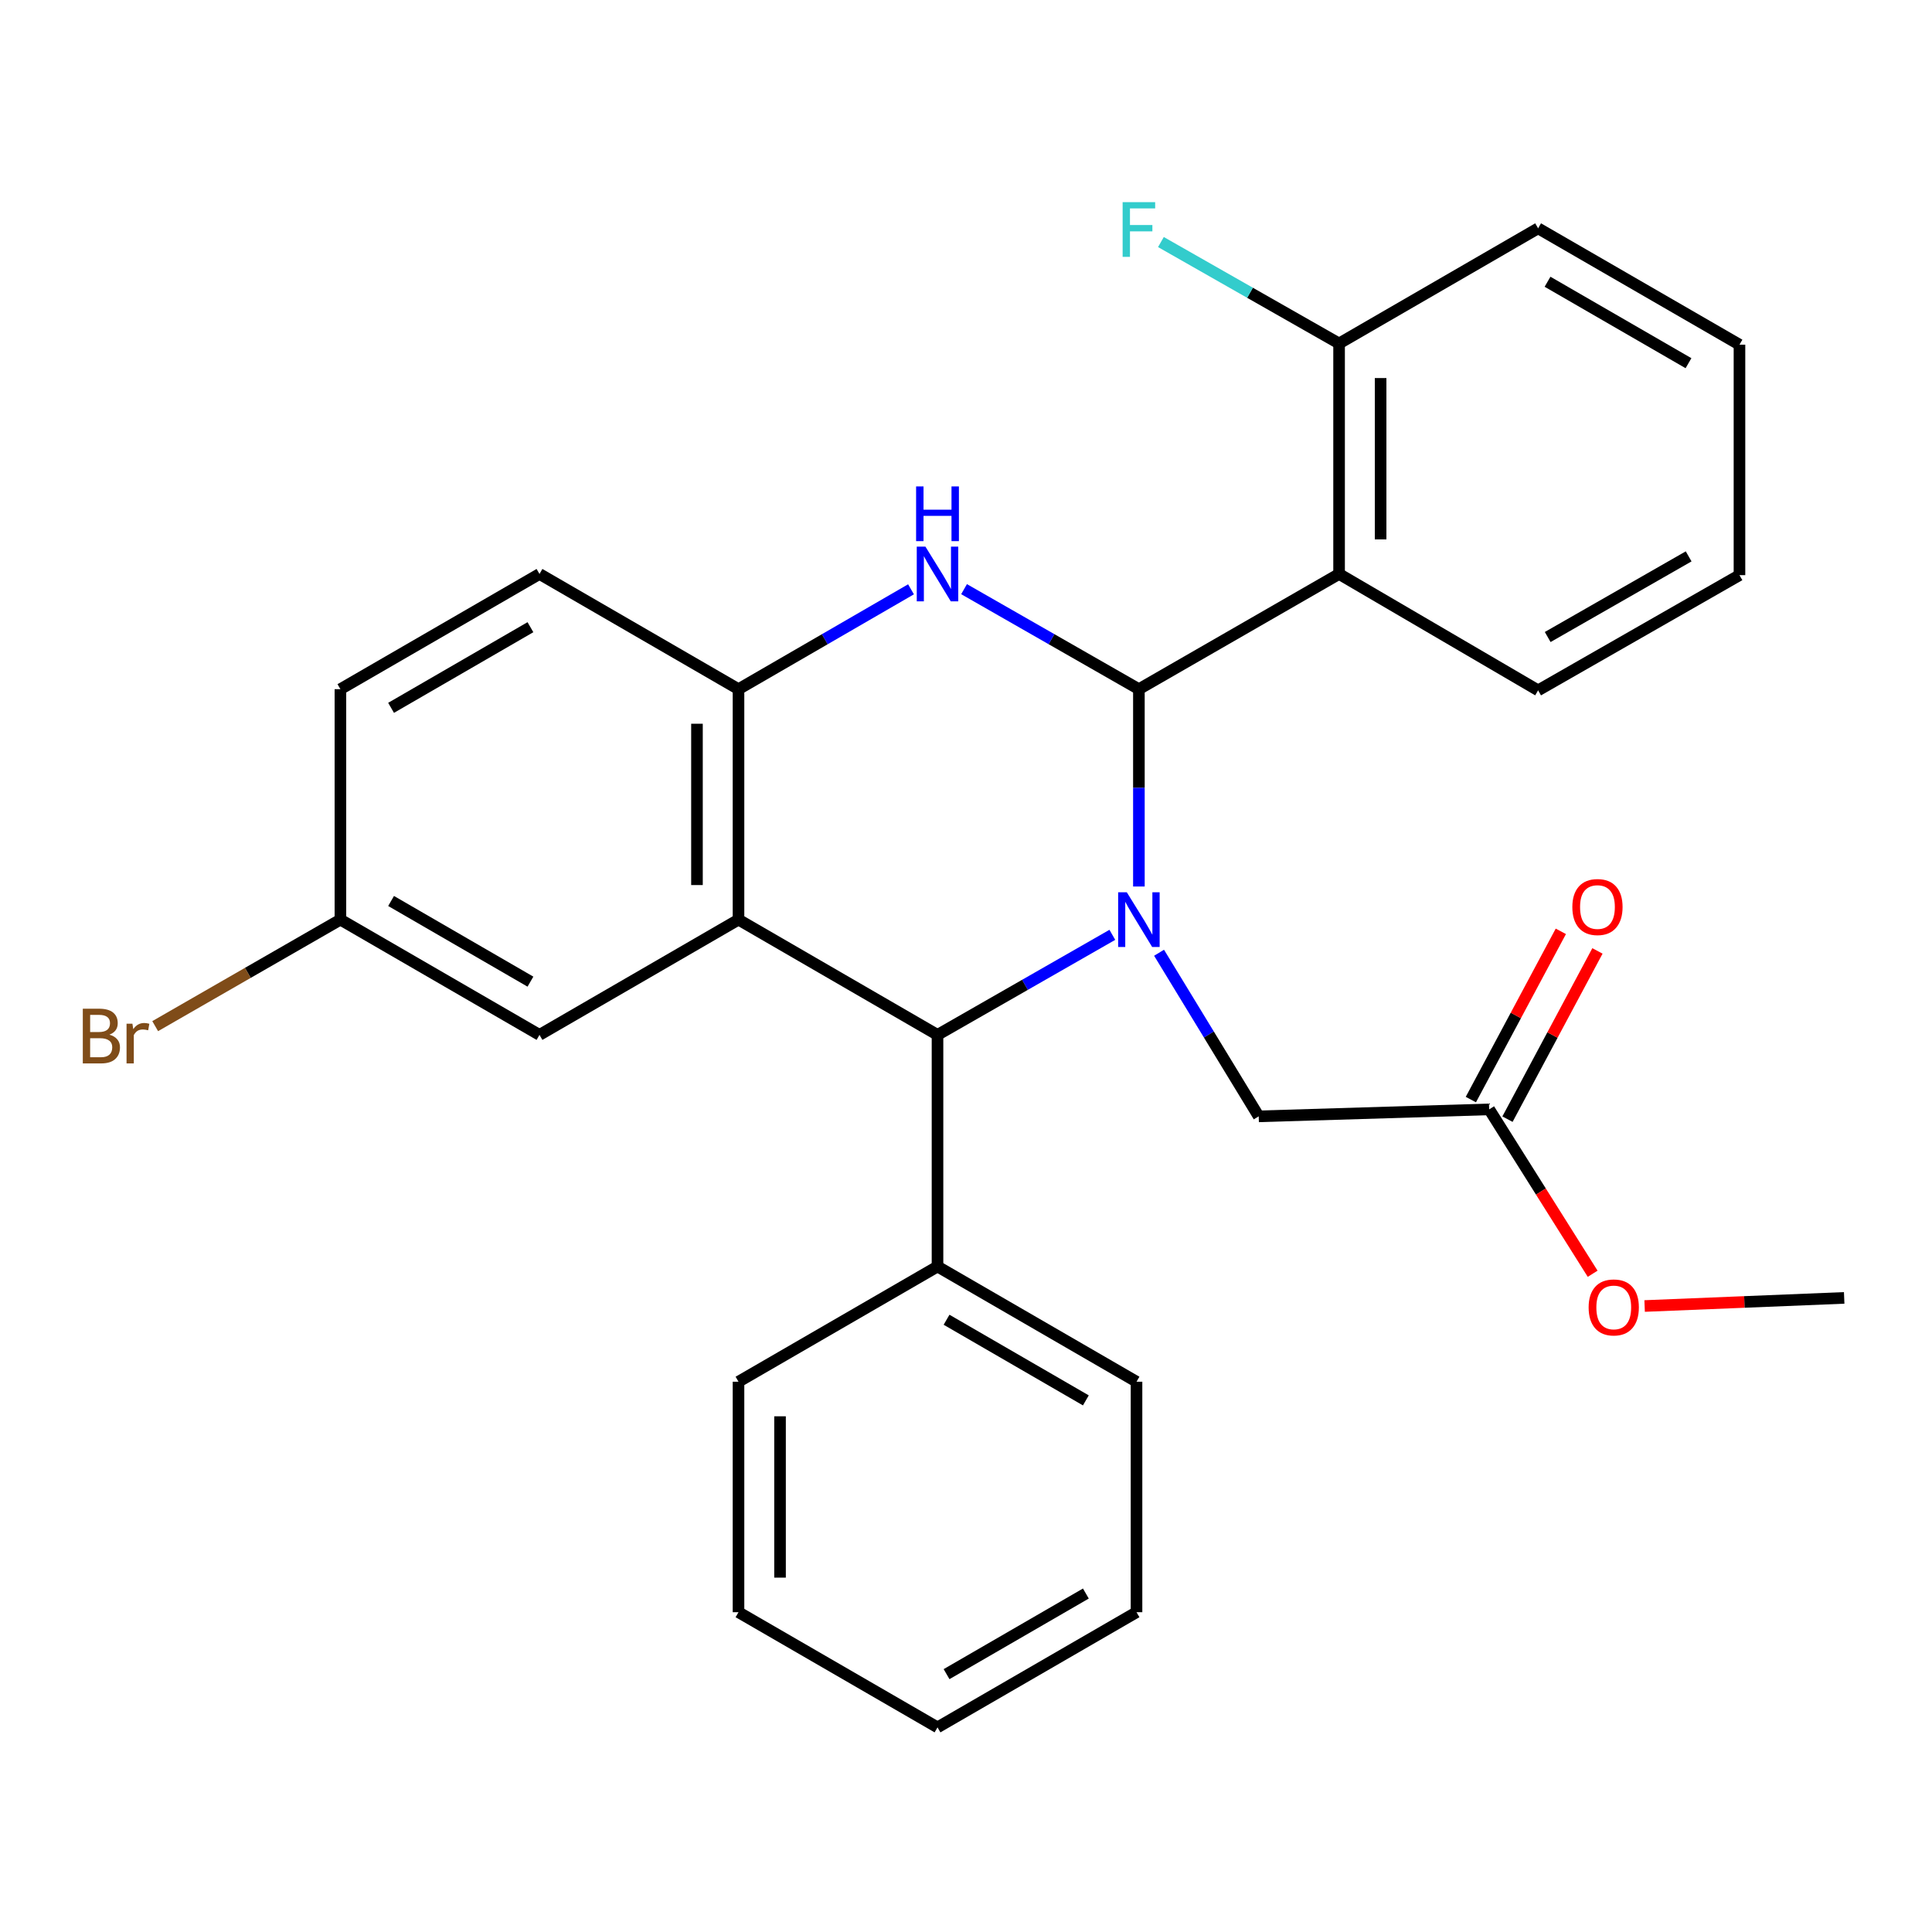 <?xml version='1.0' encoding='iso-8859-1'?>
<svg version='1.1' baseProfile='full'
              xmlns='http://www.w3.org/2000/svg'
                      xmlns:rdkit='http://www.rdkit.org/xml'
                      xmlns:xlink='http://www.w3.org/1999/xlink'
                  xml:space='preserve'
width='1000px' height='1000px' viewBox='0 0 1000 1000'>
<!-- END OF HEADER -->
<rect style='opacity:1.0;fill:#FFFFFF;stroke:none' width='1000' height='1000' x='0' y='0'> </rect>
<path class='bond-0' d='M 589.49,356.715 L 589.49,407.787' style='fill:none;fill-rule:evenodd;stroke:#000000;stroke-width:6px;stroke-linecap:butt;stroke-linejoin:miter;stroke-opacity:1' />
<path class='bond-0' d='M 589.49,407.787 L 589.49,458.858' style='fill:none;fill-rule:evenodd;stroke:#0000FF;stroke-width:6px;stroke-linecap:butt;stroke-linejoin:miter;stroke-opacity:1' />
<path class='bond-1' d='M 589.49,356.715 L 544.243,330.831' style='fill:none;fill-rule:evenodd;stroke:#000000;stroke-width:6px;stroke-linecap:butt;stroke-linejoin:miter;stroke-opacity:1' />
<path class='bond-1' d='M 544.243,330.831 L 498.995,304.946' style='fill:none;fill-rule:evenodd;stroke:#0000FF;stroke-width:6px;stroke-linecap:butt;stroke-linejoin:miter;stroke-opacity:1' />
<path class='bond-4' d='M 589.49,356.715 L 693.106,297.085' style='fill:none;fill-rule:evenodd;stroke:#000000;stroke-width:6px;stroke-linecap:butt;stroke-linejoin:miter;stroke-opacity:1' />
<path class='bond-3' d='M 575.747,483.865 L 530.5,509.76' style='fill:none;fill-rule:evenodd;stroke:#0000FF;stroke-width:6px;stroke-linecap:butt;stroke-linejoin:miter;stroke-opacity:1' />
<path class='bond-3' d='M 530.5,509.76 L 485.253,535.654' style='fill:none;fill-rule:evenodd;stroke:#000000;stroke-width:6px;stroke-linecap:butt;stroke-linejoin:miter;stroke-opacity:1' />
<path class='bond-6' d='M 599.93,493.141 L 625.719,535.482' style='fill:none;fill-rule:evenodd;stroke:#0000FF;stroke-width:6px;stroke-linecap:butt;stroke-linejoin:miter;stroke-opacity:1' />
<path class='bond-6' d='M 625.719,535.482 L 651.509,577.824' style='fill:none;fill-rule:evenodd;stroke:#000000;stroke-width:6px;stroke-linecap:butt;stroke-linejoin:miter;stroke-opacity:1' />
<path class='bond-5' d='M 471.538,305.025 L 426.892,330.87' style='fill:none;fill-rule:evenodd;stroke:#0000FF;stroke-width:6px;stroke-linecap:butt;stroke-linejoin:miter;stroke-opacity:1' />
<path class='bond-5' d='M 426.892,330.87 L 382.247,356.715' style='fill:none;fill-rule:evenodd;stroke:#000000;stroke-width:6px;stroke-linecap:butt;stroke-linejoin:miter;stroke-opacity:1' />
<path class='bond-2' d='M 382.247,476 L 382.247,356.715' style='fill:none;fill-rule:evenodd;stroke:#000000;stroke-width:6px;stroke-linecap:butt;stroke-linejoin:miter;stroke-opacity:1' />
<path class='bond-2' d='M 360.75,458.107 L 360.75,374.608' style='fill:none;fill-rule:evenodd;stroke:#000000;stroke-width:6px;stroke-linecap:butt;stroke-linejoin:miter;stroke-opacity:1' />
<path class='bond-7' d='M 382.247,476 L 279.24,535.654' style='fill:none;fill-rule:evenodd;stroke:#000000;stroke-width:6px;stroke-linecap:butt;stroke-linejoin:miter;stroke-opacity:1' />
<path class='bond-28' d='M 382.247,476 L 485.253,535.654' style='fill:none;fill-rule:evenodd;stroke:#000000;stroke-width:6px;stroke-linecap:butt;stroke-linejoin:miter;stroke-opacity:1' />
<path class='bond-10' d='M 485.253,535.654 L 485.253,655.548' style='fill:none;fill-rule:evenodd;stroke:#000000;stroke-width:6px;stroke-linecap:butt;stroke-linejoin:miter;stroke-opacity:1' />
<path class='bond-9' d='M 693.106,297.085 L 693.106,177.788' style='fill:none;fill-rule:evenodd;stroke:#000000;stroke-width:6px;stroke-linecap:butt;stroke-linejoin:miter;stroke-opacity:1' />
<path class='bond-9' d='M 714.603,279.19 L 714.603,195.683' style='fill:none;fill-rule:evenodd;stroke:#000000;stroke-width:6px;stroke-linecap:butt;stroke-linejoin:miter;stroke-opacity:1' />
<path class='bond-15' d='M 693.106,297.085 L 796.124,357.324' style='fill:none;fill-rule:evenodd;stroke:#000000;stroke-width:6px;stroke-linecap:butt;stroke-linejoin:miter;stroke-opacity:1' />
<path class='bond-11' d='M 382.247,356.715 L 279.24,297.085' style='fill:none;fill-rule:evenodd;stroke:#000000;stroke-width:6px;stroke-linecap:butt;stroke-linejoin:miter;stroke-opacity:1' />
<path class='bond-8' d='M 651.509,577.824 L 770.794,574.206' style='fill:none;fill-rule:evenodd;stroke:#000000;stroke-width:6px;stroke-linecap:butt;stroke-linejoin:miter;stroke-opacity:1' />
<path class='bond-30' d='M 279.24,535.654 L 176.197,476' style='fill:none;fill-rule:evenodd;stroke:#000000;stroke-width:6px;stroke-linecap:butt;stroke-linejoin:miter;stroke-opacity:1' />
<path class='bond-30' d='M 274.554,508.102 L 202.424,466.344' style='fill:none;fill-rule:evenodd;stroke:#000000;stroke-width:6px;stroke-linecap:butt;stroke-linejoin:miter;stroke-opacity:1' />
<path class='bond-12' d='M 780.272,579.274 L 803.555,535.735' style='fill:none;fill-rule:evenodd;stroke:#000000;stroke-width:6px;stroke-linecap:butt;stroke-linejoin:miter;stroke-opacity:1' />
<path class='bond-12' d='M 803.555,535.735 L 826.838,492.196' style='fill:none;fill-rule:evenodd;stroke:#FF0000;stroke-width:6px;stroke-linecap:butt;stroke-linejoin:miter;stroke-opacity:1' />
<path class='bond-12' d='M 761.315,569.137 L 784.598,525.598' style='fill:none;fill-rule:evenodd;stroke:#000000;stroke-width:6px;stroke-linecap:butt;stroke-linejoin:miter;stroke-opacity:1' />
<path class='bond-12' d='M 784.598,525.598 L 807.881,482.058' style='fill:none;fill-rule:evenodd;stroke:#FF0000;stroke-width:6px;stroke-linecap:butt;stroke-linejoin:miter;stroke-opacity:1' />
<path class='bond-17' d='M 770.794,574.206 L 797.574,616.749' style='fill:none;fill-rule:evenodd;stroke:#000000;stroke-width:6px;stroke-linecap:butt;stroke-linejoin:miter;stroke-opacity:1' />
<path class='bond-17' d='M 797.574,616.749 L 824.354,659.293' style='fill:none;fill-rule:evenodd;stroke:#FF0000;stroke-width:6px;stroke-linecap:butt;stroke-linejoin:miter;stroke-opacity:1' />
<path class='bond-14' d='M 693.106,177.788 L 646.998,151.535' style='fill:none;fill-rule:evenodd;stroke:#000000;stroke-width:6px;stroke-linecap:butt;stroke-linejoin:miter;stroke-opacity:1' />
<path class='bond-14' d='M 646.998,151.535 L 600.891,125.282' style='fill:none;fill-rule:evenodd;stroke:#33CCCC;stroke-width:6px;stroke-linecap:butt;stroke-linejoin:miter;stroke-opacity:1' />
<path class='bond-19' d='M 693.106,177.788 L 796.124,118.182' style='fill:none;fill-rule:evenodd;stroke:#000000;stroke-width:6px;stroke-linecap:butt;stroke-linejoin:miter;stroke-opacity:1' />
<path class='bond-20' d='M 485.253,655.548 L 588.26,715.178' style='fill:none;fill-rule:evenodd;stroke:#000000;stroke-width:6px;stroke-linecap:butt;stroke-linejoin:miter;stroke-opacity:1' />
<path class='bond-20' d='M 489.934,683.097 L 562.039,724.838' style='fill:none;fill-rule:evenodd;stroke:#000000;stroke-width:6px;stroke-linecap:butt;stroke-linejoin:miter;stroke-opacity:1' />
<path class='bond-21' d='M 485.253,655.548 L 382.247,715.178' style='fill:none;fill-rule:evenodd;stroke:#000000;stroke-width:6px;stroke-linecap:butt;stroke-linejoin:miter;stroke-opacity:1' />
<path class='bond-16' d='M 279.24,297.085 L 176.197,356.715' style='fill:none;fill-rule:evenodd;stroke:#000000;stroke-width:6px;stroke-linecap:butt;stroke-linejoin:miter;stroke-opacity:1' />
<path class='bond-16' d='M 274.551,324.636 L 202.421,366.377' style='fill:none;fill-rule:evenodd;stroke:#000000;stroke-width:6px;stroke-linecap:butt;stroke-linejoin:miter;stroke-opacity:1' />
<path class='bond-13' d='M 176.197,476 L 176.197,356.715' style='fill:none;fill-rule:evenodd;stroke:#000000;stroke-width:6px;stroke-linecap:butt;stroke-linejoin:miter;stroke-opacity:1' />
<path class='bond-18' d='M 176.197,476 L 128.26,503.566' style='fill:none;fill-rule:evenodd;stroke:#000000;stroke-width:6px;stroke-linecap:butt;stroke-linejoin:miter;stroke-opacity:1' />
<path class='bond-18' d='M 128.26,503.566 L 80.322,531.133' style='fill:none;fill-rule:evenodd;stroke:#7F4C19;stroke-width:6px;stroke-linecap:butt;stroke-linejoin:miter;stroke-opacity:1' />
<path class='bond-23' d='M 796.124,357.324 L 900.349,297.694' style='fill:none;fill-rule:evenodd;stroke:#000000;stroke-width:6px;stroke-linecap:butt;stroke-linejoin:miter;stroke-opacity:1' />
<path class='bond-23' d='M 801.083,329.721 L 874.04,287.98' style='fill:none;fill-rule:evenodd;stroke:#000000;stroke-width:6px;stroke-linecap:butt;stroke-linejoin:miter;stroke-opacity:1' />
<path class='bond-22' d='M 851.257,675.989 L 902.901,673.89' style='fill:none;fill-rule:evenodd;stroke:#FF0000;stroke-width:6px;stroke-linecap:butt;stroke-linejoin:miter;stroke-opacity:1' />
<path class='bond-22' d='M 902.901,673.89 L 954.545,671.79' style='fill:none;fill-rule:evenodd;stroke:#000000;stroke-width:6px;stroke-linecap:butt;stroke-linejoin:miter;stroke-opacity:1' />
<path class='bond-29' d='M 796.124,118.182 L 900.349,178.409' style='fill:none;fill-rule:evenodd;stroke:#000000;stroke-width:6px;stroke-linecap:butt;stroke-linejoin:miter;stroke-opacity:1' />
<path class='bond-29' d='M 801.002,145.829 L 873.96,187.988' style='fill:none;fill-rule:evenodd;stroke:#000000;stroke-width:6px;stroke-linecap:butt;stroke-linejoin:miter;stroke-opacity:1' />
<path class='bond-25' d='M 588.26,715.178 L 588.26,834.475' style='fill:none;fill-rule:evenodd;stroke:#000000;stroke-width:6px;stroke-linecap:butt;stroke-linejoin:miter;stroke-opacity:1' />
<path class='bond-24' d='M 382.247,715.178 L 382.247,834.475' style='fill:none;fill-rule:evenodd;stroke:#000000;stroke-width:6px;stroke-linecap:butt;stroke-linejoin:miter;stroke-opacity:1' />
<path class='bond-24' d='M 403.744,733.073 L 403.744,816.581' style='fill:none;fill-rule:evenodd;stroke:#000000;stroke-width:6px;stroke-linecap:butt;stroke-linejoin:miter;stroke-opacity:1' />
<path class='bond-26' d='M 900.349,297.694 L 900.349,178.409' style='fill:none;fill-rule:evenodd;stroke:#000000;stroke-width:6px;stroke-linecap:butt;stroke-linejoin:miter;stroke-opacity:1' />
<path class='bond-27' d='M 382.247,834.475 L 485.253,894.082' style='fill:none;fill-rule:evenodd;stroke:#000000;stroke-width:6px;stroke-linecap:butt;stroke-linejoin:miter;stroke-opacity:1' />
<path class='bond-31' d='M 588.26,834.475 L 485.253,894.082' style='fill:none;fill-rule:evenodd;stroke:#000000;stroke-width:6px;stroke-linecap:butt;stroke-linejoin:miter;stroke-opacity:1' />
<path class='bond-31' d='M 562.042,824.81 L 489.937,866.534' style='fill:none;fill-rule:evenodd;stroke:#000000;stroke-width:6px;stroke-linecap:butt;stroke-linejoin:miter;stroke-opacity:1' />
<path  class='atom-1' d='M 583.23 461.84
L 592.51 476.84
Q 593.43 478.32, 594.91 481
Q 596.39 483.68, 596.47 483.84
L 596.47 461.84
L 600.23 461.84
L 600.23 490.16
L 596.35 490.16
L 586.39 473.76
Q 585.23 471.84, 583.99 469.64
Q 582.79 467.44, 582.43 466.76
L 582.43 490.16
L 578.75 490.16
L 578.75 461.84
L 583.23 461.84
' fill='#0000FF'/>
<path  class='atom-2' d='M 478.993 282.925
L 488.273 297.925
Q 489.193 299.405, 490.673 302.085
Q 492.153 304.765, 492.233 304.925
L 492.233 282.925
L 495.993 282.925
L 495.993 311.245
L 492.113 311.245
L 482.153 294.845
Q 480.993 292.925, 479.753 290.725
Q 478.553 288.525, 478.193 287.845
L 478.193 311.245
L 474.513 311.245
L 474.513 282.925
L 478.993 282.925
' fill='#0000FF'/>
<path  class='atom-2' d='M 474.173 251.773
L 478.013 251.773
L 478.013 263.813
L 492.493 263.813
L 492.493 251.773
L 496.333 251.773
L 496.333 280.093
L 492.493 280.093
L 492.493 267.013
L 478.013 267.013
L 478.013 280.093
L 474.173 280.093
L 474.173 251.773
' fill='#0000FF'/>
<path  class='atom-13' d='M 813.841 469.476
Q 813.841 462.676, 817.201 458.876
Q 820.561 455.076, 826.841 455.076
Q 833.121 455.076, 836.481 458.876
Q 839.841 462.676, 839.841 469.476
Q 839.841 476.356, 836.441 480.276
Q 833.041 484.156, 826.841 484.156
Q 820.601 484.156, 817.201 480.276
Q 813.841 476.396, 813.841 469.476
M 826.841 480.956
Q 831.161 480.956, 833.481 478.076
Q 835.841 475.156, 835.841 469.476
Q 835.841 463.916, 833.481 461.116
Q 831.161 458.276, 826.841 458.276
Q 822.521 458.276, 820.161 461.076
Q 817.841 463.876, 817.841 469.476
Q 817.841 475.196, 820.161 478.076
Q 822.521 480.956, 826.841 480.956
' fill='#FF0000'/>
<path  class='atom-15' d='M 581.07 104.631
L 597.91 104.631
L 597.91 107.871
L 584.87 107.871
L 584.87 116.471
L 596.47 116.471
L 596.47 119.751
L 584.87 119.751
L 584.87 132.951
L 581.07 132.951
L 581.07 104.631
' fill='#33CCCC'/>
<path  class='atom-18' d='M 822.273 676.719
Q 822.273 669.919, 825.633 666.119
Q 828.993 662.319, 835.273 662.319
Q 841.553 662.319, 844.913 666.119
Q 848.273 669.919, 848.273 676.719
Q 848.273 683.599, 844.873 687.519
Q 841.473 691.399, 835.273 691.399
Q 829.033 691.399, 825.633 687.519
Q 822.273 683.639, 822.273 676.719
M 835.273 688.199
Q 839.593 688.199, 841.913 685.319
Q 844.273 682.399, 844.273 676.719
Q 844.273 671.159, 841.913 668.359
Q 839.593 665.519, 835.273 665.519
Q 830.953 665.519, 828.593 668.319
Q 826.273 671.119, 826.273 676.719
Q 826.273 682.439, 828.593 685.319
Q 830.953 688.199, 835.273 688.199
' fill='#FF0000'/>
<path  class='atom-19' d='M 56.619 535.543
Q 59.339 536.303, 60.699 537.983
Q 62.099 539.623, 62.099 542.063
Q 62.099 545.983, 59.579 548.223
Q 57.099 550.423, 52.379 550.423
L 42.859 550.423
L 42.859 522.103
L 51.219 522.103
Q 56.059 522.103, 58.499 524.063
Q 60.939 526.023, 60.939 529.623
Q 60.939 533.903, 56.619 535.543
M 46.659 525.303
L 46.659 534.183
L 51.219 534.183
Q 54.019 534.183, 55.459 533.063
Q 56.939 531.903, 56.939 529.623
Q 56.939 525.303, 51.219 525.303
L 46.659 525.303
M 52.379 547.223
Q 55.139 547.223, 56.619 545.903
Q 58.099 544.583, 58.099 542.063
Q 58.099 539.743, 56.459 538.583
Q 54.859 537.383, 51.779 537.383
L 46.659 537.383
L 46.659 547.223
L 52.379 547.223
' fill='#7F4C19'/>
<path  class='atom-19' d='M 68.539 529.863
L 68.979 532.703
Q 71.139 529.503, 74.659 529.503
Q 75.779 529.503, 77.299 529.903
L 76.699 533.263
Q 74.979 532.863, 74.019 532.863
Q 72.339 532.863, 71.219 533.543
Q 70.139 534.183, 69.259 535.743
L 69.259 550.423
L 65.499 550.423
L 65.499 529.863
L 68.539 529.863
' fill='#7F4C19'/>
</svg>

